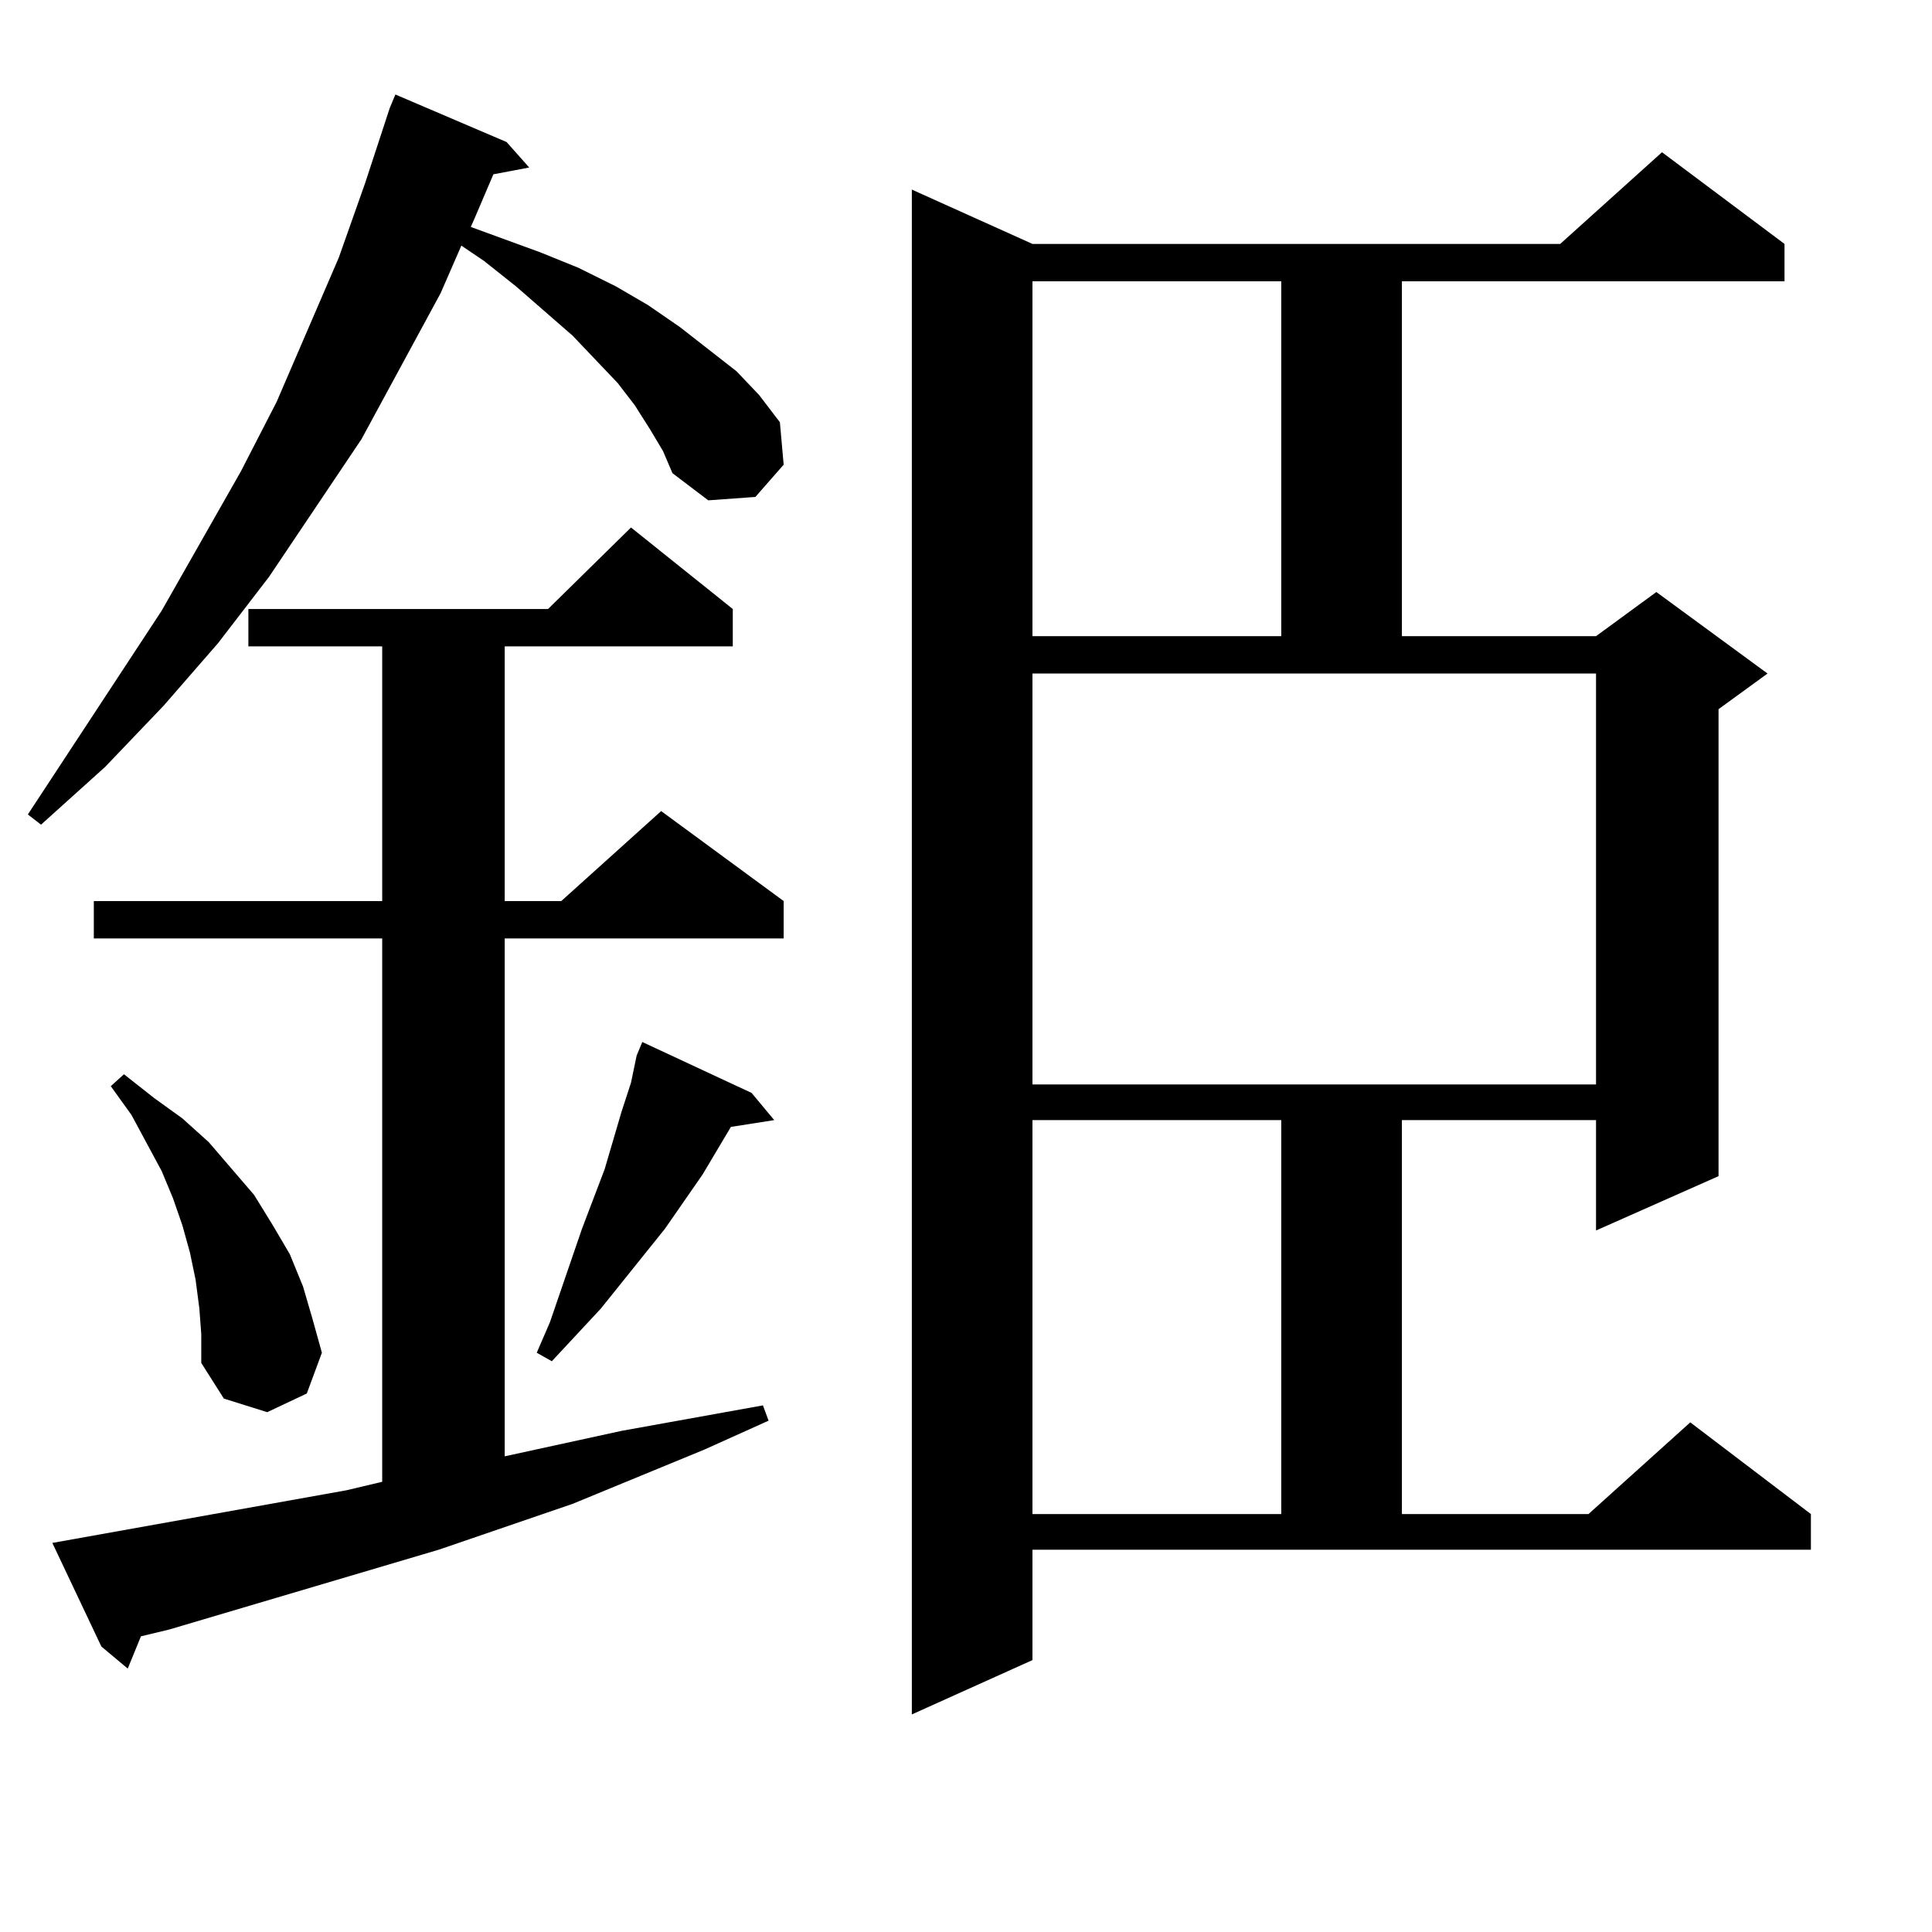 <?xml version="1.0" encoding="utf-8"?>
<!-- Generator: Adobe Illustrator 16.0.0, SVG Export Plug-In . SVG Version: 6.00 Build 0)  -->
<!DOCTYPE svg PUBLIC "-//W3C//DTD SVG 1.1//EN" "http://www.w3.org/Graphics/SVG/1.1/DTD/svg11.dtd">
<svg version="1.1" id="图层_1" xmlns="http://www.w3.org/2000/svg" xmlns:xlink="http://www.w3.org/1999/xlink" x="0px" y="0px"
	 width="1000px" height="1000px" viewBox="0 0 1000 1000" enable-background="new 0 0 1000 1000" xml:space="preserve">
<path d="M336.357,222.054l-7.805-12.305l-8.78-11.426l-23.414-24.609l-29.268-25.488l-16.585-13.184l-11.707-7.91l-10.731,24.609
	l-40.975,75.586l-47.804,71.191l-26.341,34.277l-28.292,32.52l-30.243,31.641l-33.17,29.883l-6.829-5.273l69.267-105.469
	l40.975-72.07l18.536-36.035l32.194-74.707l13.658-38.672l12.683-38.672l2.927-7.031l57.56,24.609l11.707,13.184l-18.536,3.516
	l-9.756,22.852l-1.951,4.395l36.097,13.184l19.512,7.91l19.512,9.668l16.585,9.668l16.585,11.426l29.268,22.852l11.707,12.305
	l10.731,14.063l1.951,21.973l-14.634,16.699l-24.39,1.758l-18.536-14.063l-4.878-11.426L336.357,222.054z M27.097,798.617
	l152.191-27.246l18.536-4.395v-281.25H48.56V466.39h149.265V334.554h-69.267v-19.336h155.118l42.926-42.188l52.682,42.188v19.336
	H261.237V466.39h29.268l51.706-46.582l63.413,46.582v19.336H261.237v268.066l60.486-13.184l73.169-13.184l2.927,7.91l-33.17,14.941
	l-68.291,28.125l-69.267,23.73L87.583,843.441l-14.634,3.516l-6.829,16.699L52.462,852.23L27.097,798.617z M103.192,677.328
	l-1.951-14.941l-2.927-14.063l-3.902-14.063l-4.878-14.063l-5.854-14.063l-15.609-29.004L57.34,562.191l6.829-6.152l15.609,12.305
	l14.634,10.547l13.658,12.305l23.414,27.246l9.756,15.82l8.78,14.941l6.829,16.699l4.878,16.699l4.878,17.578l-7.805,21.094
	l-20.487,9.668l-22.438-7.031l-11.707-18.457v-14.941L103.192,677.328z M389.039,565.707l11.707,14.063l-22.438,3.516
	l-14.634,24.609l-19.512,28.125l-33.17,41.309l-25.365,27.246l-7.805-4.395l6.829-15.82l16.585-48.34l11.707-30.762l8.78-29.883
	l4.878-14.941l2.927-14.063l2.927-7.031L389.039,565.707z M534.401,859.261l-62.438,28.125V98.129l62.438,28.125h273.164
	l52.682-47.461l63.413,47.461v19.336H725.616v183.691h100.485l31.219-22.852l57.56,42.188l-25.365,18.457v241.699l-63.413,28.125
	v-57.129H725.616v203.906h96.583l52.682-47.461l62.438,47.461v18.457H534.401V859.261z M534.401,145.59v183.691h128.777V145.59
	H534.401z M534.401,561.312h291.7V348.617h-291.7V561.312z M534.401,579.769v203.906h128.777V579.769H534.401z"/>
</svg>
